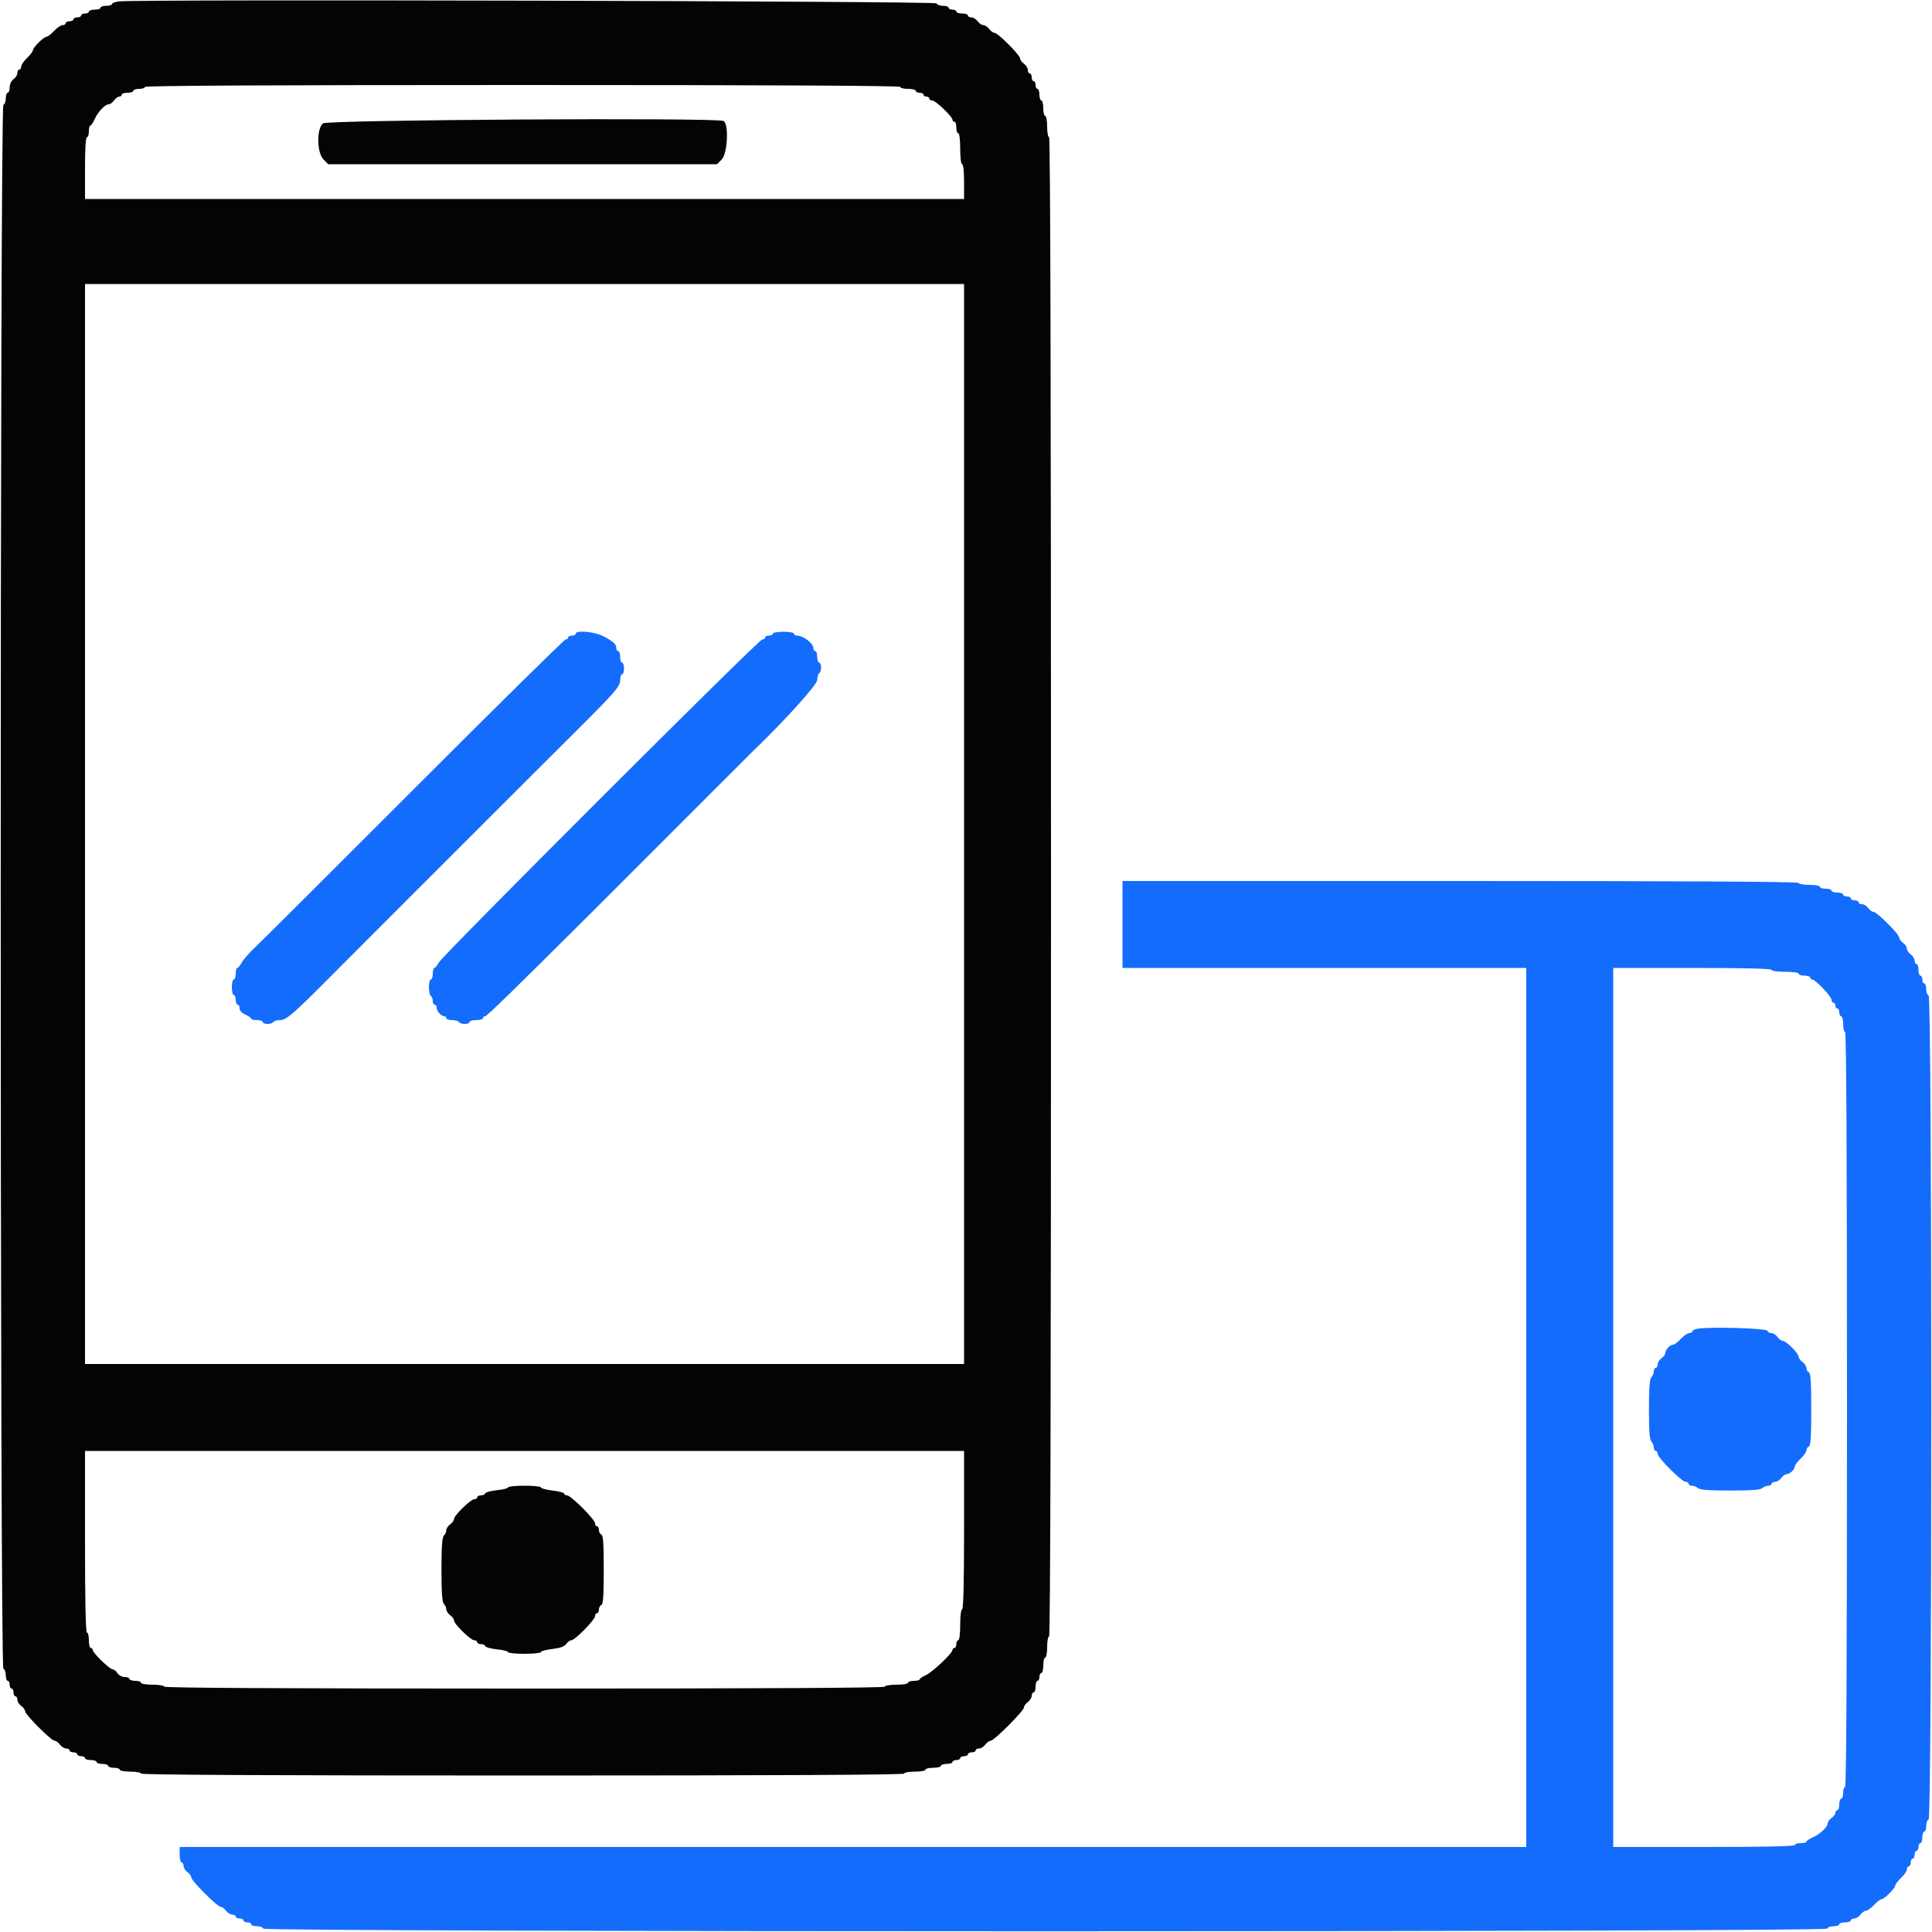 <svg xmlns="http://www.w3.org/2000/svg" xmlns:xlink="http://www.w3.org/1999/xlink" id="svg" width="400" height="400" viewBox="0, 0, 400,400"><g id="svgg"><path id="path0" d="M119.200 131.200 C 119.200 131.420,118.840 131.600,118.400 131.600 C 117.960 131.600,117.600 131.780,117.600 132.000 C 117.600 132.220,117.375 132.404,117.100 132.409 C 116.825 132.414,102.746 146.288,85.813 163.239 C 68.880 180.191,54.030 194.995,52.813 196.137 C 51.596 197.279,50.345 198.706,50.032 199.307 C 49.720 199.908,49.315 200.400,49.132 200.400 C 48.950 200.400,48.800 200.940,48.800 201.600 C 48.800 202.260,48.620 202.800,48.400 202.800 C 48.180 202.800,48.000 203.520,48.000 204.400 C 48.000 205.280,48.180 206.000,48.400 206.000 C 48.620 206.000,48.800 206.450,48.800 207.000 C 48.800 207.550,48.980 208.000,49.200 208.000 C 49.420 208.000,49.600 208.345,49.600 208.766 C 49.600 209.233,50.069 209.741,50.800 210.064 C 51.460 210.356,52.000 210.731,52.000 210.898 C 52.000 211.064,52.540 211.200,53.200 211.200 C 53.860 211.200,54.400 211.380,54.400 211.600 C 54.400 211.820,54.839 212.000,55.376 212.000 C 55.913 212.000,56.464 211.820,56.600 211.600 C 56.736 211.380,57.346 211.200,57.955 211.200 C 59.293 211.200,60.642 210.030,69.021 201.600 C 72.410 198.190,76.042 194.546,77.092 193.503 C 79.562 191.047,90.929 179.681,93.452 177.143 C 94.523 176.065,98.190 172.400,101.600 168.999 C 105.010 165.598,108.903 161.710,110.251 160.359 C 111.599 159.008,115.289 155.330,118.451 152.186 C 127.404 143.284,128.400 142.143,128.400 140.785 C 128.400 140.133,128.580 139.600,128.800 139.600 C 129.020 139.600,129.200 139.060,129.200 138.400 C 129.200 137.740,129.020 137.200,128.800 137.200 C 128.580 137.200,128.400 136.660,128.400 136.000 C 128.400 135.340,128.220 134.800,128.000 134.800 C 127.780 134.800,127.600 134.517,127.600 134.171 C 127.600 133.354,126.987 132.800,124.862 131.700 C 123.065 130.769,119.200 130.428,119.200 131.200 M160.000 131.200 C 160.000 131.420,159.640 131.600,159.200 131.600 C 158.760 131.600,158.400 131.780,158.400 132.000 C 158.400 132.220,158.133 132.400,157.807 132.400 C 157.076 132.400,91.623 197.789,90.832 199.309 C 90.520 199.909,90.115 200.400,89.932 200.400 C 89.750 200.400,89.600 200.940,89.600 201.600 C 89.600 202.260,89.420 202.800,89.200 202.800 C 88.678 202.800,88.678 205.878,89.200 206.200 C 89.420 206.336,89.600 206.797,89.600 207.224 C 89.600 207.651,89.780 208.000,90.000 208.000 C 90.220 208.000,90.400 208.283,90.400 208.629 C 90.400 209.347,91.334 210.400,91.971 210.400 C 92.207 210.400,92.400 210.580,92.400 210.800 C 92.400 211.020,92.929 211.200,93.576 211.200 C 94.223 211.200,94.864 211.380,95.000 211.600 C 95.136 211.820,95.687 212.000,96.224 212.000 C 96.761 212.000,97.200 211.820,97.200 211.600 C 97.200 211.380,97.830 211.200,98.600 211.200 C 99.370 211.200,100.000 211.020,100.000 210.800 C 100.000 210.580,100.200 210.400,100.443 210.400 C 100.808 210.400,105.716 205.616,122.399 189.000 C 122.840 188.560,126.554 184.848,130.651 180.750 C 139.405 171.997,137.779 173.624,147.496 163.896 C 151.783 159.603,155.454 155.936,155.654 155.746 C 162.217 149.480,169.200 141.769,169.200 140.786 C 169.200 140.160,169.380 139.536,169.600 139.400 C 169.820 139.264,170.000 138.713,170.000 138.176 C 170.000 137.639,169.820 137.200,169.600 137.200 C 169.380 137.200,169.200 136.660,169.200 136.000 C 169.200 135.340,169.020 134.800,168.800 134.800 C 168.580 134.800,168.400 134.517,168.400 134.171 C 168.400 133.195,166.294 131.600,165.005 131.600 C 164.672 131.600,164.400 131.420,164.400 131.200 C 164.400 130.980,163.410 130.800,162.200 130.800 C 160.990 130.800,160.000 130.980,160.000 131.200 M232.400 191.400 L 232.400 200.400 274.200 200.400 L 316.000 200.400 316.000 291.400 L 316.000 382.400 176.600 382.400 L 37.200 382.400 37.200 384.000 C 37.200 384.880,37.380 385.600,37.600 385.600 C 37.820 385.600,38.000 385.920,38.000 386.312 C 38.000 386.703,38.360 387.283,38.800 387.600 C 39.240 387.917,39.600 388.416,39.600 388.708 C 39.600 389.392,45.018 394.800,45.703 394.800 C 45.989 394.800,46.483 395.160,46.800 395.600 C 47.117 396.040,47.697 396.400,48.088 396.400 C 48.480 396.400,48.800 396.580,48.800 396.800 C 48.800 397.020,49.160 397.200,49.600 397.200 C 50.040 397.200,50.400 397.380,50.400 397.600 C 50.400 397.820,50.760 398.000,51.200 398.000 C 51.640 398.000,52.000 398.180,52.000 398.400 C 52.000 398.620,52.525 398.800,53.167 398.800 C 53.808 398.800,54.408 399.025,54.500 399.300 C 54.745 400.036,378.055 400.036,378.300 399.300 C 378.392 399.025,378.992 398.800,379.633 398.800 C 380.275 398.800,380.800 398.620,380.800 398.400 C 380.800 398.180,381.340 398.000,382.000 398.000 C 382.660 398.000,383.200 397.820,383.200 397.600 C 383.200 397.380,383.520 397.200,383.912 397.200 C 384.303 397.200,384.883 396.840,385.200 396.400 C 385.517 395.960,386.025 395.600,386.328 395.600 C 386.631 395.600,387.383 395.060,388.000 394.400 C 388.617 393.740,389.325 393.200,389.574 393.200 C 390.142 393.200,392.400 390.921,392.400 390.347 C 392.400 390.113,392.940 389.417,393.600 388.800 C 394.260 388.183,394.800 387.391,394.800 387.040 C 394.800 386.688,394.980 386.400,395.200 386.400 C 395.420 386.400,395.600 386.040,395.600 385.600 C 395.600 385.160,395.780 384.800,396.000 384.800 C 396.220 384.800,396.400 384.440,396.400 384.000 C 396.400 383.560,396.580 383.200,396.800 383.200 C 397.020 383.200,397.200 382.840,397.200 382.400 C 397.200 381.960,397.380 381.600,397.600 381.600 C 397.820 381.600,398.000 381.060,398.000 380.400 C 398.000 379.740,398.180 379.200,398.400 379.200 C 398.620 379.200,398.800 378.675,398.800 378.033 C 398.800 377.392,399.025 376.792,399.300 376.700 C 400.035 376.455,400.035 206.345,399.300 206.100 C 399.025 206.008,398.800 205.408,398.800 204.767 C 398.800 204.125,398.620 203.600,398.400 203.600 C 398.180 203.600,398.000 203.240,398.000 202.800 C 398.000 202.360,397.820 202.000,397.600 202.000 C 397.380 202.000,397.200 201.460,397.200 200.800 C 397.200 200.140,397.020 199.600,396.800 199.600 C 396.580 199.600,396.400 199.280,396.400 198.888 C 396.400 198.497,396.040 197.917,395.600 197.600 C 395.160 197.283,394.800 196.743,394.800 196.400 C 394.800 196.057,394.440 195.517,394.000 195.200 C 393.560 194.883,393.200 194.384,393.200 194.092 C 393.200 193.405,388.589 188.800,387.901 188.800 C 387.612 188.800,387.117 188.440,386.800 188.000 C 386.483 187.560,385.903 187.200,385.512 187.200 C 385.120 187.200,384.800 187.020,384.800 186.800 C 384.800 186.580,384.440 186.400,384.000 186.400 C 383.560 186.400,383.200 186.220,383.200 186.000 C 383.200 185.780,382.840 185.600,382.400 185.600 C 381.960 185.600,381.600 185.420,381.600 185.200 C 381.600 184.980,381.060 184.800,380.400 184.800 C 379.740 184.800,379.200 184.620,379.200 184.400 C 379.200 184.180,378.660 184.000,378.000 184.000 C 377.340 184.000,376.800 183.820,376.800 183.600 C 376.800 183.380,375.810 183.200,374.600 183.200 C 373.390 183.200,372.400 183.020,372.400 182.800 C 372.400 182.535,348.800 182.400,302.400 182.400 L 232.400 182.400 232.400 191.400 M366.800 200.800 C 366.800 201.029,368.000 201.200,369.600 201.200 C 371.200 201.200,372.400 201.371,372.400 201.600 C 372.400 201.820,372.940 202.000,373.600 202.000 C 374.260 202.000,374.800 202.180,374.800 202.400 C 374.800 202.620,374.985 202.800,375.211 202.800 C 375.857 202.800,379.200 206.311,379.200 206.989 C 379.200 207.325,379.380 207.600,379.600 207.600 C 379.820 207.600,380.000 207.870,380.000 208.200 C 380.000 208.530,380.180 208.800,380.400 208.800 C 380.620 208.800,380.800 209.160,380.800 209.600 C 380.800 210.040,380.980 210.400,381.200 210.400 C 381.420 210.400,381.600 211.120,381.600 212.000 C 381.600 212.880,381.780 213.600,382.000 213.600 C 382.265 213.600,382.400 239.933,382.400 291.800 C 382.400 343.667,382.265 370.000,382.000 370.000 C 381.780 370.000,381.600 370.540,381.600 371.200 C 381.600 371.860,381.420 372.400,381.200 372.400 C 380.980 372.400,380.800 372.940,380.800 373.600 C 380.800 374.260,380.620 374.800,380.400 374.800 C 380.180 374.800,380.000 375.030,380.000 375.312 C 380.000 375.593,379.640 376.083,379.200 376.400 C 378.760 376.717,378.400 377.215,378.400 377.506 C 378.400 378.260,376.811 379.751,375.293 380.423 C 374.582 380.738,374.000 381.131,374.000 381.298 C 374.000 381.464,373.460 381.600,372.800 381.600 C 372.140 381.600,371.600 381.780,371.600 382.000 C 371.600 382.261,365.067 382.400,352.800 382.400 L 334.000 382.400 334.000 291.400 L 334.000 200.400 350.400 200.400 C 361.067 200.400,366.800 200.540,366.800 200.800 M351.700 275.067 C 350.985 275.168,350.400 275.419,350.400 275.625 C 350.400 275.831,350.112 276.000,349.760 276.000 C 349.409 276.000,348.617 276.540,348.000 277.200 C 347.383 277.860,346.668 278.400,346.411 278.400 C 345.775 278.400,344.800 279.419,344.800 280.083 C 344.800 280.380,344.440 280.883,344.000 281.200 C 343.560 281.517,343.200 282.097,343.200 282.488 C 343.200 282.880,343.020 283.200,342.800 283.200 C 342.580 283.200,342.400 283.524,342.400 283.920 C 342.400 284.316,342.175 284.865,341.900 285.140 C 341.543 285.497,341.400 287.405,341.400 291.800 C 341.400 296.195,341.543 298.103,341.900 298.460 C 342.175 298.735,342.400 299.284,342.400 299.680 C 342.400 300.076,342.580 300.400,342.800 300.400 C 343.020 300.400,343.200 300.673,343.200 301.007 C 343.200 301.799,348.201 306.800,348.993 306.800 C 349.327 306.800,349.600 306.980,349.600 307.200 C 349.600 307.420,349.924 307.600,350.320 307.600 C 350.716 307.600,351.265 307.825,351.540 308.100 C 351.897 308.457,353.805 308.600,358.200 308.600 C 362.595 308.600,364.503 308.457,364.860 308.100 C 365.135 307.825,365.684 307.600,366.080 307.600 C 366.476 307.600,366.800 307.420,366.800 307.200 C 366.800 306.980,367.120 306.800,367.512 306.800 C 367.903 306.800,368.483 306.440,368.800 306.000 C 369.117 305.560,369.620 305.200,369.917 305.200 C 370.581 305.200,371.600 304.225,371.600 303.589 C 371.600 303.332,372.140 302.617,372.800 302.000 C 373.460 301.383,374.000 300.606,374.000 300.273 C 374.000 299.939,374.225 299.592,374.500 299.500 C 374.876 299.375,375.000 297.471,375.000 291.800 C 375.000 286.129,374.876 284.225,374.500 284.100 C 374.225 284.008,374.000 283.628,374.000 283.255 C 374.000 282.882,373.640 282.317,373.200 282.000 C 372.760 281.683,372.400 281.187,372.400 280.898 C 372.400 280.610,371.776 279.749,371.013 278.987 C 370.251 278.224,369.390 277.600,369.102 277.600 C 368.813 277.600,368.317 277.240,368.000 276.800 C 367.683 276.360,367.118 276.000,366.745 276.000 C 366.372 276.000,365.994 275.783,365.906 275.517 C 365.741 275.024,354.517 274.668,351.700 275.067 " stroke="none" fill="#146cfc" fill-rule="evenodd"></path><path id="path1" d="M24.700 0.287 C 23.875 0.376,23.200 0.617,23.200 0.824 C 23.200 1.031,22.660 1.200,22.000 1.200 C 21.340 1.200,20.800 1.380,20.800 1.600 C 20.800 1.820,20.260 2.000,19.600 2.000 C 18.940 2.000,18.400 2.180,18.400 2.400 C 18.400 2.620,18.040 2.800,17.600 2.800 C 17.160 2.800,16.800 2.980,16.800 3.200 C 16.800 3.420,16.440 3.600,16.000 3.600 C 15.560 3.600,15.200 3.780,15.200 4.000 C 15.200 4.220,14.840 4.400,14.400 4.400 C 13.960 4.400,13.600 4.580,13.600 4.800 C 13.600 5.020,13.312 5.200,12.960 5.200 C 12.609 5.200,11.817 5.740,11.200 6.400 C 10.583 7.060,9.887 7.600,9.653 7.600 C 9.079 7.600,6.800 9.858,6.800 10.426 C 6.800 10.675,6.260 11.383,5.600 12.000 C 4.940 12.617,4.400 13.409,4.400 13.760 C 4.400 14.112,4.220 14.400,4.000 14.400 C 3.780 14.400,3.600 14.720,3.600 15.112 C 3.600 15.503,3.240 16.083,2.800 16.400 C 2.330 16.739,2.000 17.435,2.000 18.088 C 2.000 18.700,1.820 19.200,1.600 19.200 C 1.380 19.200,1.200 19.725,1.200 20.367 C 1.200 21.008,0.975 21.608,0.700 21.700 C -0.036 21.945,-0.036 345.255,0.700 345.500 C 0.975 345.592,1.200 346.192,1.200 346.833 C 1.200 347.475,1.380 348.000,1.600 348.000 C 1.820 348.000,2.000 348.360,2.000 348.800 C 2.000 349.240,2.180 349.600,2.400 349.600 C 2.620 349.600,2.800 349.960,2.800 350.400 C 2.800 350.840,2.980 351.200,3.200 351.200 C 3.420 351.200,3.600 351.520,3.600 351.912 C 3.600 352.303,3.960 352.883,4.400 353.200 C 4.840 353.517,5.200 354.011,5.200 354.297 C 5.200 354.982,10.608 360.400,11.292 360.400 C 11.584 360.400,12.083 360.760,12.400 361.200 C 12.717 361.640,13.297 362.000,13.688 362.000 C 14.080 362.000,14.400 362.180,14.400 362.400 C 14.400 362.620,14.760 362.800,15.200 362.800 C 15.640 362.800,16.000 362.980,16.000 363.200 C 16.000 363.420,16.360 363.600,16.800 363.600 C 17.240 363.600,17.600 363.780,17.600 364.000 C 17.600 364.220,18.140 364.400,18.800 364.400 C 19.460 364.400,20.000 364.580,20.000 364.800 C 20.000 365.020,20.540 365.200,21.200 365.200 C 21.860 365.200,22.400 365.380,22.400 365.600 C 22.400 365.820,22.940 366.000,23.600 366.000 C 24.260 366.000,24.800 366.180,24.800 366.400 C 24.800 366.620,25.790 366.800,27.000 366.800 C 28.210 366.800,29.200 366.980,29.200 367.200 C 29.200 367.465,55.800 367.600,108.200 367.600 C 160.600 367.600,187.200 367.465,187.200 367.200 C 187.200 366.980,188.190 366.800,189.400 366.800 C 190.610 366.800,191.600 366.620,191.600 366.400 C 191.600 366.180,192.320 366.000,193.200 366.000 C 194.080 366.000,194.800 365.820,194.800 365.600 C 194.800 365.380,195.340 365.200,196.000 365.200 C 196.660 365.200,197.200 365.020,197.200 364.800 C 197.200 364.580,197.560 364.400,198.000 364.400 C 198.440 364.400,198.800 364.220,198.800 364.000 C 198.800 363.780,199.160 363.600,199.600 363.600 C 200.040 363.600,200.400 363.420,200.400 363.200 C 200.400 362.980,200.760 362.800,201.200 362.800 C 201.640 362.800,202.000 362.620,202.000 362.400 C 202.000 362.180,202.320 362.000,202.712 362.000 C 203.103 362.000,203.683 361.640,204.000 361.200 C 204.317 360.760,204.824 360.400,205.125 360.400 C 205.823 360.400,212.000 354.200,212.000 353.500 C 212.000 353.212,212.360 352.717,212.800 352.400 C 213.240 352.083,213.600 351.503,213.600 351.112 C 213.600 350.720,213.780 350.400,214.000 350.400 C 214.220 350.400,214.400 349.860,214.400 349.200 C 214.400 348.540,214.580 348.000,214.800 348.000 C 215.020 348.000,215.200 347.640,215.200 347.200 C 215.200 346.760,215.380 346.400,215.600 346.400 C 215.820 346.400,216.000 345.680,216.000 344.800 C 216.000 343.920,216.180 343.200,216.400 343.200 C 216.620 343.200,216.800 342.210,216.800 341.000 C 216.800 339.790,216.980 338.800,217.200 338.800 C 217.466 338.800,217.600 286.800,217.600 183.600 C 217.600 80.400,217.466 28.400,217.200 28.400 C 216.980 28.400,216.800 27.410,216.800 26.200 C 216.800 24.990,216.620 24.000,216.400 24.000 C 216.180 24.000,216.000 23.280,216.000 22.400 C 216.000 21.520,215.820 20.800,215.600 20.800 C 215.380 20.800,215.200 20.260,215.200 19.600 C 215.200 18.940,215.020 18.400,214.800 18.400 C 214.580 18.400,214.400 18.040,214.400 17.600 C 214.400 17.160,214.220 16.800,214.000 16.800 C 213.780 16.800,213.600 16.440,213.600 16.000 C 213.600 15.560,213.420 15.200,213.200 15.200 C 212.980 15.200,212.800 14.880,212.800 14.488 C 212.800 14.097,212.440 13.517,212.000 13.200 C 211.560 12.883,211.200 12.388,211.200 12.099 C 211.200 11.411,206.595 6.800,205.908 6.800 C 205.616 6.800,205.117 6.440,204.800 6.000 C 204.483 5.560,203.943 5.200,203.600 5.200 C 203.257 5.200,202.717 4.840,202.400 4.400 C 202.083 3.960,201.503 3.600,201.112 3.600 C 200.720 3.600,200.400 3.420,200.400 3.200 C 200.400 2.980,199.860 2.800,199.200 2.800 C 198.540 2.800,198.000 2.620,198.000 2.400 C 198.000 2.180,197.640 2.000,197.200 2.000 C 196.760 2.000,196.400 1.820,196.400 1.600 C 196.400 1.380,195.875 1.200,195.233 1.200 C 194.592 1.200,193.992 0.975,193.900 0.700 C 193.741 0.224,29.033 -0.178,24.700 0.287 M186.400 18.000 C 186.400 18.220,187.120 18.400,188.000 18.400 C 188.880 18.400,189.600 18.580,189.600 18.800 C 189.600 19.020,189.960 19.200,190.400 19.200 C 190.840 19.200,191.200 19.380,191.200 19.600 C 191.200 19.820,191.470 20.000,191.800 20.000 C 192.130 20.000,192.400 20.180,192.400 20.400 C 192.400 20.620,192.675 20.800,193.011 20.800 C 193.689 20.800,197.200 24.143,197.200 24.789 C 197.200 25.015,197.380 25.200,197.600 25.200 C 197.820 25.200,198.000 25.740,198.000 26.400 C 198.000 27.060,198.180 27.600,198.400 27.600 C 198.633 27.600,198.800 28.933,198.800 30.800 C 198.800 32.667,198.967 34.000,199.200 34.000 C 199.437 34.000,199.600 35.467,199.600 37.600 L 199.600 41.200 108.600 41.200 L 17.600 41.200 17.600 34.800 C 17.600 30.800,17.750 28.400,18.000 28.400 C 18.220 28.400,18.400 27.860,18.400 27.200 C 18.400 26.540,18.536 26.000,18.702 26.000 C 18.869 26.000,19.262 25.418,19.577 24.707 C 20.249 23.189,21.740 21.600,22.494 21.600 C 22.785 21.600,23.283 21.240,23.600 20.800 C 23.917 20.360,24.407 20.000,24.688 20.000 C 24.970 20.000,25.200 19.820,25.200 19.600 C 25.200 19.380,25.740 19.200,26.400 19.200 C 27.060 19.200,27.600 19.020,27.600 18.800 C 27.600 18.580,28.140 18.400,28.800 18.400 C 29.460 18.400,30.000 18.220,30.000 18.000 C 30.000 17.735,56.333 17.600,108.200 17.600 C 160.067 17.600,186.400 17.735,186.400 18.000 M66.861 25.547 C 65.518 26.712,65.597 31.634,66.982 33.018 L 67.964 34.000 108.200 34.000 L 148.436 34.000 149.418 33.018 C 150.657 31.780,150.932 25.490,149.767 25.043 C 147.862 24.312,67.723 24.799,66.861 25.547 M199.600 170.600 L 199.600 282.400 108.600 282.400 L 17.600 282.400 17.600 170.600 L 17.600 58.800 108.600 58.800 L 199.600 58.800 199.600 170.600 M199.600 316.800 C 199.600 327.467,199.460 333.200,199.200 333.200 C 198.967 333.200,198.800 334.533,198.800 336.400 C 198.800 338.267,198.633 339.600,198.400 339.600 C 198.180 339.600,198.000 339.960,198.000 340.400 C 198.000 340.840,197.820 341.200,197.600 341.200 C 197.380 341.200,197.200 341.384,197.200 341.609 C 197.200 342.293,193.036 346.228,191.676 346.831 C 190.974 347.141,190.400 347.531,190.400 347.698 C 190.400 347.864,189.860 348.000,189.200 348.000 C 188.540 348.000,188.000 348.180,188.000 348.400 C 188.000 348.622,186.933 348.800,185.600 348.800 C 184.267 348.800,183.200 348.978,183.200 349.200 C 183.200 349.465,158.067 349.600,108.600 349.600 C 59.133 349.600,34.000 349.465,34.000 349.200 C 34.000 348.978,32.933 348.800,31.600 348.800 C 30.267 348.800,29.200 348.622,29.200 348.400 C 29.200 348.180,28.660 348.000,28.000 348.000 C 27.340 348.000,26.800 347.820,26.800 347.600 C 26.800 347.380,26.352 347.200,25.803 347.200 C 25.240 347.200,24.590 346.852,24.307 346.400 C 24.032 345.960,23.576 345.600,23.293 345.600 C 22.684 345.600,19.200 342.204,19.200 341.611 C 19.200 341.385,19.020 341.200,18.800 341.200 C 18.580 341.200,18.400 340.480,18.400 339.600 C 18.400 338.720,18.220 338.000,18.000 338.000 C 17.739 338.000,17.600 331.467,17.600 319.200 L 17.600 300.400 108.600 300.400 L 199.600 300.400 199.600 316.800 M105.200 307.944 C 105.200 308.133,104.168 308.395,102.906 308.525 C 101.645 308.655,100.550 308.950,100.473 309.181 C 100.396 309.411,99.988 309.600,99.567 309.600 C 99.145 309.600,98.800 309.780,98.800 310.000 C 98.800 310.220,98.525 310.400,98.189 310.400 C 97.445 310.400,94.000 313.773,94.000 314.501 C 94.000 314.788,93.640 315.283,93.200 315.600 C 92.760 315.917,92.400 316.461,92.400 316.808 C 92.400 317.156,92.175 317.665,91.900 317.940 C 91.541 318.299,91.400 320.285,91.400 325.000 C 91.400 329.715,91.541 331.701,91.900 332.060 C 92.175 332.335,92.400 332.844,92.400 333.192 C 92.400 333.539,92.760 334.083,93.200 334.400 C 93.640 334.717,94.000 335.212,94.000 335.499 C 94.000 336.227,97.445 339.600,98.189 339.600 C 98.525 339.600,98.800 339.780,98.800 340.000 C 98.800 340.220,99.145 340.400,99.567 340.400 C 99.988 340.400,100.396 340.589,100.473 340.819 C 100.550 341.050,101.645 341.345,102.906 341.475 C 104.168 341.605,105.200 341.867,105.200 342.056 C 105.200 342.245,106.730 342.400,108.600 342.400 C 110.470 342.400,112.000 342.238,112.000 342.039 C 112.000 341.841,113.051 341.557,114.335 341.408 C 115.960 341.219,116.837 340.903,117.223 340.368 C 117.527 339.946,118.011 339.600,118.297 339.600 C 119.025 339.600,123.200 335.350,123.200 334.609 C 123.200 334.274,123.380 334.000,123.600 334.000 C 123.820 334.000,124.000 333.655,124.000 333.233 C 124.000 332.812,124.225 332.392,124.500 332.300 C 124.875 332.175,125.000 330.351,125.000 325.000 C 125.000 319.649,124.875 317.825,124.500 317.700 C 124.225 317.608,124.000 317.188,124.000 316.767 C 124.000 316.345,123.820 316.000,123.600 316.000 C 123.380 316.000,123.200 315.727,123.200 315.393 C 123.200 314.601,118.199 309.600,117.407 309.600 C 117.073 309.600,116.800 309.438,116.800 309.239 C 116.800 309.041,115.720 308.753,114.400 308.600 C 113.080 308.447,112.000 308.159,112.000 307.961 C 112.000 307.762,110.470 307.600,108.600 307.600 C 106.730 307.600,105.200 307.755,105.200 307.944 " stroke="none" fill="#040404" fill-rule="evenodd"></path></g></svg>
